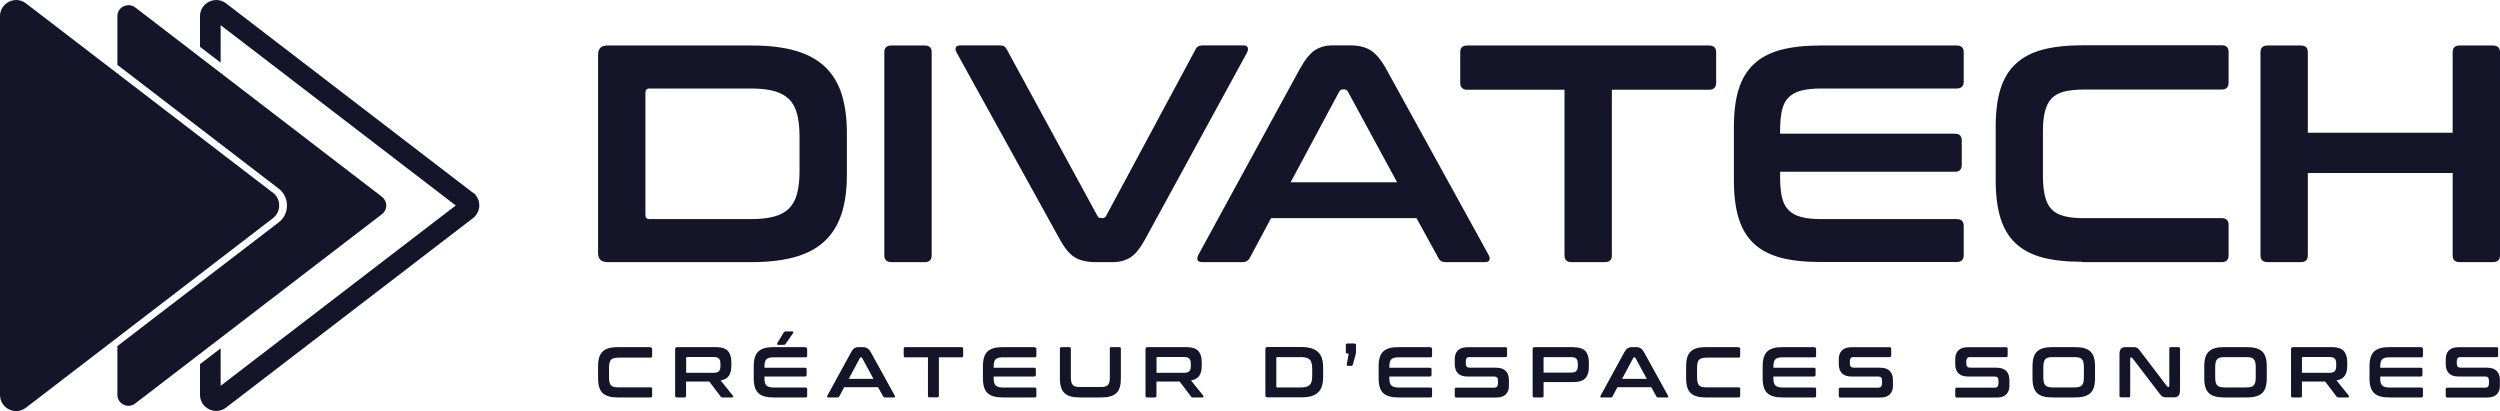 <svg xmlns="http://www.w3.org/2000/svg" id="Calque_2" viewBox="0 0 242.36 39.85"><defs><style>      .cls-1 {        fill: #15152a;      }    </style></defs><g id="Calque_1-2" data-name="Calque_1"><g><path class="cls-1" d="M82.1,16.95v-4.08c0-1.46-.18-2.72-.52-3.79-.35-1.07-.9-1.95-1.64-2.64-.74-.69-1.69-1.2-2.85-1.53-1.16-.33-2.55-.5-4.17-.5h-14.04c-.6,0-.9.3-.9.9v19.2c0,.6.3.9.9.9h14.04c1.62,0,3.01-.17,4.17-.5,1.16-.33,2.11-.84,2.85-1.53.74-.69,1.28-1.57,1.64-2.64.35-1.07.52-2.33.52-3.79ZM77.51,16.56c0,.88-.08,1.62-.24,2.22-.16.6-.43,1.08-.79,1.44-.37.36-.85.62-1.46.78s-1.34.24-2.22.24h-9.84c-.26,0-.39-.13-.39-.39v-11.85c0-.28.13-.42.39-.42h9.84c.88,0,1.62.08,2.22.24s1.08.42,1.46.78c.37.36.63.84.79,1.44.16.6.24,1.34.24,2.22v3.3Z"></path><path class="cls-1" d="M86.42,25.41h3.24c.44,0,.66-.22.66-.66V5.07c0-.44-.22-.66-.66-.66h-3.24c-.46,0-.69.22-.69.66v19.68c0,.44.23.66.69.66Z"></path><path class="cls-1" d="M120.96,4.6c-.05-.13-.19-.2-.44-.2h-3.93c-.34,0-.57.13-.69.39l-8.67,16.14c-.08.14-.19.21-.33.21h-.15c-.18,0-.3-.07-.36-.21l-8.79-16.14c-.08-.14-.17-.24-.25-.3-.09-.06-.24-.09-.44-.09h-3.78c-.26,0-.42.07-.47.2s-.03.29.08.5l9.96,18.03c.5.92,1,1.53,1.52,1.83.51.3,1.15.45,1.94.45h1.74c.64,0,1.2-.15,1.68-.45s.97-.91,1.47-1.83l9.84-18.03c.1-.2.12-.37.07-.5Z"></path><path class="cls-1" d="M144.39,25.21c.05-.13.03-.29-.08-.5l-9.93-18.03c-.5-.9-1.01-1.5-1.53-1.82-.52-.31-1.16-.46-1.92-.46h-1.77c-.64,0-1.2.16-1.68.46-.48.31-.97.92-1.47,1.82l-9.84,18.03c-.1.2-.12.37-.08.5.05.13.21.2.47.2h3.9c.32,0,.55-.13.69-.39l2.07-3.87h14.1l2.13,3.87c.12.26.35.39.69.39h3.81c.24,0,.38-.06.43-.2ZM125.12,17.67l4.71-8.79c.08-.14.19-.21.33-.21h.18c.14,0,.25.07.33.21l4.77,8.79h-10.32Z"></path><path class="cls-1" d="M142.25,8.7h9.42v16.05c0,.44.22.66.66.66h3.27c.44,0,.66-.22.66-.66V8.7h9.42c.46,0,.69-.23.69-.69v-2.94c0-.44-.23-.66-.69-.66h-23.43c-.46,0-.69.22-.69.66v2.94c0,.46.23.69.69.69Z"></path><path class="cls-1" d="M190.37,24.75v-2.85c0-.44-.23-.66-.69-.66h-13.11c-.78,0-1.43-.06-1.94-.2-.51-.13-.92-.35-1.23-.66-.31-.31-.53-.73-.65-1.26-.12-.53-.18-1.18-.18-1.96v-.51h16.95c.44,0,.66-.22.66-.66v-2.37c0-.44-.22-.66-.66-.66h-16.95v-.3c0-.78.06-1.43.18-1.96s.33-.95.65-1.26c.31-.31.72-.53,1.23-.66s1.16-.2,1.94-.2h13.11c.46,0,.69-.22.69-.66v-2.85c0-.44-.23-.66-.69-.66h-13.2c-1.52,0-2.81.15-3.87.43-1.06.29-1.92.75-2.59,1.38-.67.63-1.16,1.44-1.47,2.44-.31,1-.46,2.22-.46,3.66v5.16c0,1.44.15,2.67.46,3.67.31,1.01.8,1.83,1.47,2.46s1.54,1.08,2.59,1.37c1.06.28,2.35.42,3.87.42h13.2c.46,0,.69-.22.69-.66Z"></path><path class="cls-1" d="M201.86,25.41h13.53c.44,0,.66-.22.66-.66v-2.94c0-.44-.22-.66-.66-.66h-13.35c-.78,0-1.43-.06-1.94-.2-.51-.13-.92-.35-1.21-.66-.3-.31-.51-.73-.64-1.26-.13-.53-.2-1.2-.2-2v-4.26c0-.8.06-1.46.2-1.98.13-.52.34-.93.64-1.25.3-.31.71-.53,1.21-.66s1.16-.2,1.94-.2h13.35c.44,0,.66-.23.66-.69v-2.94c0-.44-.22-.66-.66-.66h-13.53c-1.52,0-2.81.15-3.87.43-1.06.29-1.92.75-2.59,1.38-.67.63-1.16,1.44-1.47,2.44-.31,1-.46,2.22-.46,3.66v5.16c0,1.44.15,2.67.46,3.67.31,1.01.8,1.83,1.47,2.46s1.54,1.08,2.59,1.37c1.06.28,2.35.42,3.87.42Z"></path><path class="cls-1" d="M241.67,4.41h-3.24c-.44,0-.66.22-.66.66v7.8h-14.04v-7.8c0-.44-.22-.66-.66-.66h-3.24c-.46,0-.69.22-.69.66v19.68c0,.44.23.66.69.66h3.24c.44,0,.66-.22.66-.66v-7.98h14.04v7.98c0,.44.22.66.66.66h3.24c.46,0,.69-.22.69-.66V5.07c0-.44-.23-.66-.69-.66Z"></path><path class="cls-1" d="M63.07,33.65h-3.14c-.35,0-.65.03-.9.1-.25.07-.45.18-.6.32-.16.15-.27.34-.34.57-.07.23-.11.52-.11.85v1.2c0,.33.04.62.11.85.07.23.19.43.34.57.16.15.36.25.6.32.25.07.55.1.9.1h3.14c.1,0,.15-.05.15-.15v-.68c0-.1-.05-.15-.15-.15h-3.1c-.18,0-.33-.01-.45-.04-.12-.03-.21-.08-.28-.15-.07-.07-.12-.17-.15-.29-.03-.12-.05-.28-.05-.46v-.99c0-.19.02-.34.05-.46.03-.12.08-.22.15-.29.07-.07.16-.12.28-.15.12-.03.27-.05.45-.05h3.1c.1,0,.15-.05.15-.16v-.68c0-.1-.05-.15-.15-.15Z"></path><path class="cls-1" d="M69.87,36.88c.37-.07.63-.21.79-.45.16-.23.24-.55.24-.95v-.4c0-.47-.12-.83-.35-1.07-.23-.24-.62-.36-1.15-.36h-3.74c-.14,0-.21.07-.21.21v4.52c0,.1.05.15.16.15h.75c.1,0,.15-.05.15-.15v-1.39h2.25l1.1,1.45s.05.06.07.07c.02.01.06.02.13.02h.9c.07,0,.1-.02.11-.07,0-.05,0-.08-.02-.1l-1.19-1.48ZM69.84,35.52c0,.21-.05.37-.15.47-.1.1-.26.15-.5.15h-2.67v-1.45c0-.06.03-.08.09-.08h2.58c.24,0,.4.05.5.15.1.1.15.26.15.47v.29Z"></path><path class="cls-1" d="M76.1,33.4s.06-.05.09-.1l.71-1.03s.04-.07.01-.1c-.02-.02-.06-.04-.11-.04h-.62c-.09,0-.16.04-.22.13l-.62,1.03s-.03.07,0,.1c.02.02.06.04.11.04h.53c.05,0,.09-.01.12-.03Z"></path><path class="cls-1" d="M78.09,33.65h-3.07c-.35,0-.65.03-.9.1-.25.07-.45.18-.6.32-.16.15-.27.34-.34.57-.07.23-.11.52-.11.85v1.2c0,.33.04.62.11.85.07.23.19.43.34.57.16.15.36.25.6.32.25.07.55.1.9.1h3.07c.11,0,.16-.05.16-.15v-.66c0-.1-.05-.15-.16-.15h-3.05c-.18,0-.33-.02-.45-.05-.12-.03-.21-.08-.29-.15-.07-.07-.12-.17-.15-.29-.03-.12-.04-.28-.04-.46v-.12h3.94c.1,0,.15-.05.15-.15v-.55c0-.1-.05-.15-.15-.15h-3.94v-.07c0-.18.01-.33.04-.46.03-.12.08-.22.15-.29.07-.07.17-.12.29-.15.12-.03.27-.04.45-.04h3.05c.11,0,.16-.05.16-.15v-.66c0-.1-.05-.15-.16-.15Z"></path><path class="cls-1" d="M84.44,34.18c-.12-.21-.23-.35-.36-.42-.12-.07-.27-.11-.45-.11h-.41c-.15,0-.28.04-.39.11-.11.07-.23.21-.34.42l-2.29,4.19s-.03.08-.02.11c.01.03.05.05.11.05h.91c.07,0,.13-.03.16-.09l.48-.9h3.28l.5.9c.03.06.08.09.16.09h.89c.06,0,.09-.01.1-.05.01-.03,0-.07-.02-.11l-2.31-4.19ZM82.28,36.73l1.09-2.04s.04-.05.08-.05h.04s.06.02.08.05l1.11,2.04h-2.4Z"></path><path class="cls-1" d="M93.22,33.65h-5.45c-.11,0-.16.05-.16.15v.68c0,.11.05.16.16.16h2.19v3.73c0,.1.05.15.15.15h.76c.1,0,.15-.05.15-.15v-3.73h2.19c.11,0,.16-.05.16-.16v-.68c0-.1-.05-.15-.16-.15Z"></path><path class="cls-1" d="M100.31,33.65h-3.07c-.35,0-.65.03-.9.1-.25.07-.45.18-.6.32-.16.15-.27.34-.34.57-.07.23-.11.52-.11.85v1.2c0,.33.04.62.11.85.07.23.19.43.34.57.16.15.36.25.6.32.25.07.55.1.9.1h3.07c.11,0,.16-.05.16-.15v-.66c0-.1-.05-.15-.16-.15h-3.05c-.18,0-.33-.02-.45-.05-.12-.03-.21-.08-.29-.15-.07-.07-.12-.17-.15-.29-.03-.12-.04-.28-.04-.46v-.12h3.94c.1,0,.15-.05.15-.15v-.55c0-.1-.05-.15-.15-.15h-3.94v-.07c0-.18.01-.33.04-.46.03-.12.08-.22.15-.29.07-.07.17-.12.29-.15.12-.03.27-.04.45-.04h3.05c.11,0,.16-.05.16-.15v-.66c0-.1-.05-.15-.16-.15Z"></path><path class="cls-1" d="M108.5,33.65h-.76c-.1,0-.15.05-.15.15v2.78c0,.19-.01.34-.04.46-.03.12-.08.22-.15.29-.07.07-.16.12-.28.15-.12.03-.27.04-.45.04h-1.93c-.18,0-.33-.01-.45-.04s-.21-.08-.28-.15c-.07-.07-.12-.17-.15-.29-.03-.12-.05-.28-.05-.46v-2.78c0-.1-.05-.15-.15-.15h-.75c-.11,0-.16.05-.16.15v2.89c0,.33.04.62.11.85.07.23.19.43.34.57.16.15.36.25.6.32.25.07.55.1.9.1h2.01c.35,0,.65-.03.9-.1.25-.07.45-.17.61-.32.16-.15.27-.34.34-.57.07-.24.1-.52.1-.85v-2.89c0-.1-.05-.15-.15-.15Z"></path><path class="cls-1" d="M115.47,36.88c.37-.07.63-.21.79-.45.16-.23.24-.55.24-.95v-.4c0-.47-.12-.83-.35-1.07-.23-.24-.62-.36-1.15-.36h-3.74c-.14,0-.21.07-.21.21v4.52c0,.1.05.15.16.15h.75c.1,0,.15-.05.15-.15v-1.39h2.25l1.1,1.45s.05.06.07.07c.02.01.06.02.13.02h.9c.07,0,.1-.02.11-.07,0-.05,0-.08-.02-.1l-1.19-1.48ZM115.44,35.52c0,.21-.05.37-.15.47-.1.1-.26.15-.5.15h-2.67v-1.45c0-.06.03-.08.09-.08h2.58c.24,0,.4.05.5.15.1.1.15.26.15.47v.29Z"></path><path class="cls-1" d="M127.77,34.12c-.17-.16-.39-.28-.66-.36-.27-.08-.59-.12-.97-.12h-3.26c-.14,0-.21.07-.21.21v4.46c0,.14.07.21.21.21h3.26c.38,0,.7-.04.97-.11.27-.08.49-.2.66-.36.17-.16.3-.36.38-.61.08-.25.12-.54.12-.88v-.95c0-.34-.04-.63-.12-.88-.08-.25-.21-.45-.38-.61ZM127.21,36.47c0,.21-.02.38-.06.52-.04.14-.1.25-.18.33-.09.08-.2.14-.34.18-.14.04-.31.06-.52.06h-2.29c-.06,0-.09-.03-.09-.09v-2.75c0-.07.03-.1.09-.1h2.29c.21,0,.38.02.52.06.14.04.25.1.34.18.09.08.15.2.18.34.04.14.06.31.06.52v.77Z"></path><path class="cls-1" d="M131.31,33.3h-.68c-.11,0-.16.05-.16.15v.68c0,.1.05.15.16.15h.12l-.19,1.04c-.02.1.02.15.13.15h.28c.06,0,.1,0,.12-.03.03-.02.05-.06.07-.12l.26-.95c.02-.07.04-.13.04-.17,0-.04,0-.09,0-.15v-.59c0-.1-.05-.15-.15-.15Z"></path><path class="cls-1" d="M138.67,33.65h-3.07c-.35,0-.65.03-.9.1-.25.07-.45.18-.6.32-.16.15-.27.34-.34.57-.07.23-.11.52-.11.85v1.2c0,.33.04.62.11.85.07.23.19.43.34.57.16.15.36.25.6.32.25.07.55.1.9.1h3.07c.11,0,.16-.05.16-.15v-.66c0-.1-.05-.15-.16-.15h-3.05c-.18,0-.33-.02-.45-.05s-.21-.08-.29-.15c-.07-.07-.12-.17-.15-.29-.03-.12-.04-.28-.04-.46v-.12h3.94c.1,0,.15-.05.15-.15v-.55c0-.1-.05-.15-.15-.15h-3.94v-.07c0-.18.01-.33.04-.46.03-.12.08-.22.15-.29.07-.07.17-.12.29-.15s.27-.04.45-.04h3.05c.11,0,.16-.05.16-.15v-.66c0-.1-.05-.15-.16-.15Z"></path><path class="cls-1" d="M145.07,35.64h-2.61c-.24,0-.36-.13-.36-.39v-.24c0-.12.03-.22.08-.29.05-.07.15-.1.28-.1h3.49c.1,0,.15-.05.15-.15v-.66c0-.1-.05-.15-.15-.15h-3.69c-.42,0-.74.11-.93.31-.2.21-.3.48-.3.82v.51c0,.39.1.68.31.89.2.21.51.31.91.31h2.61c.24,0,.36.13.36.39v.29c0,.12-.03.22-.08.29-.06.07-.15.11-.29.11h-3.66c-.11,0-.16.05-.16.15v.66c0,.1.05.15.16.15h3.86c.42,0,.73-.11.93-.31s.3-.48.3-.82v-.56c0-.39-.1-.68-.31-.89-.21-.21-.51-.31-.91-.31Z"></path><path class="cls-1" d="M152.53,33.65h-3.74c-.14,0-.21.07-.21.21v4.52c0,.1.05.15.16.15h.75c.1,0,.15-.05.15-.15v-1.34h2.89c.53,0,.92-.12,1.15-.36.23-.24.35-.6.35-1.07v-.52c0-.47-.12-.83-.35-1.07-.23-.24-.62-.36-1.15-.36ZM152.96,35.5c0,.21-.05.36-.15.47-.1.1-.26.15-.5.15h-2.67v-1.42c0-.06.03-.08.09-.08h2.58c.24,0,.4.05.5.15.1.1.15.26.15.47v.26Z"></path><path class="cls-1" d="M159.4,34.18c-.12-.21-.23-.35-.36-.42-.12-.07-.27-.11-.45-.11h-.41c-.15,0-.28.04-.39.11-.11.07-.22.21-.34.42l-2.29,4.19s-.03.08-.02.11c.01.03.05.05.11.05h.91c.07,0,.13-.03.16-.09l.48-.9h3.28l.5.9c.03.06.08.09.16.09h.89c.06,0,.09-.01.1-.05.01-.03,0-.07-.02-.11l-2.31-4.19ZM157.25,36.73l1.09-2.04s.04-.05.08-.05h.04s.06.02.08.05l1.11,2.04h-2.4Z"></path><path class="cls-1" d="M168.55,33.65h-3.14c-.35,0-.65.03-.9.1-.25.07-.45.18-.6.32-.16.15-.27.34-.34.57-.07.23-.11.52-.11.85v1.2c0,.33.04.62.11.85.07.23.19.43.34.57.16.15.36.25.6.32s.55.1.9.1h3.14c.1,0,.15-.05.15-.15v-.68c0-.1-.05-.15-.15-.15h-3.1c-.18,0-.33-.01-.45-.04-.12-.03-.21-.08-.28-.15-.07-.07-.12-.17-.15-.29-.03-.12-.05-.28-.05-.46v-.99c0-.19.02-.34.05-.46.03-.12.08-.22.15-.29.07-.07.16-.12.28-.15.12-.03.27-.05.45-.05h3.1c.1,0,.15-.05.15-.16v-.68c0-.1-.05-.15-.15-.15Z"></path><path class="cls-1" d="M175.9,33.65h-3.07c-.35,0-.65.03-.9.1-.25.07-.45.18-.6.32-.16.15-.27.34-.34.57-.07.23-.11.52-.11.85v1.2c0,.33.04.62.11.85.07.23.19.43.34.57.16.15.36.25.6.32s.55.1.9.1h3.07c.11,0,.16-.05.16-.15v-.66c0-.1-.05-.15-.16-.15h-3.05c-.18,0-.33-.02-.45-.05s-.21-.08-.29-.15c-.07-.07-.12-.17-.15-.29-.03-.12-.04-.28-.04-.46v-.12h3.94c.1,0,.15-.05.15-.15v-.55c0-.1-.05-.15-.15-.15h-3.94v-.07c0-.18.01-.33.04-.46.03-.12.08-.22.15-.29.07-.07.17-.12.29-.15s.27-.04.45-.04h3.05c.11,0,.16-.05.16-.15v-.66c0-.1-.05-.15-.16-.15Z"></path><path class="cls-1" d="M182.3,35.64h-2.61c-.24,0-.36-.13-.36-.39v-.24c0-.12.03-.22.08-.29.06-.07.15-.1.29-.1h3.49c.1,0,.15-.05.15-.15v-.66c0-.1-.05-.15-.15-.15h-3.7c-.42,0-.73.11-.93.31-.2.21-.3.48-.3.82v.51c0,.39.1.68.31.89.21.21.51.31.91.31h2.61c.24,0,.36.13.36.39v.29c0,.12-.03.22-.08.29-.06.07-.15.11-.29.11h-3.66c-.11,0-.16.05-.16.15v.66c0,.1.05.15.16.15h3.86c.42,0,.73-.11.93-.31.2-.21.3-.48.3-.82v-.56c0-.39-.1-.68-.31-.89-.21-.21-.51-.31-.91-.31Z"></path><path class="cls-1" d="M193.59,35.64h-2.61c-.24,0-.36-.13-.36-.39v-.24c0-.12.03-.22.08-.29.06-.07.15-.1.29-.1h3.49c.1,0,.15-.05.15-.15v-.66c0-.1-.05-.15-.15-.15h-3.7c-.42,0-.73.11-.93.31-.2.21-.3.48-.3.82v.51c0,.39.1.68.31.89.21.21.51.31.91.31h2.61c.24,0,.36.13.36.39v.29c0,.12-.03.22-.08.29-.06.07-.15.11-.29.11h-3.66c-.11,0-.16.05-.16.15v.66c0,.1.05.15.16.15h3.86c.42,0,.73-.11.93-.31.2-.21.3-.48.3-.82v-.56c0-.39-.1-.68-.31-.89-.21-.21-.51-.31-.91-.31Z"></path><path class="cls-1" d="M202.65,34.07c-.16-.15-.36-.25-.61-.32-.25-.07-.55-.1-.9-.1h-2.15c-.35,0-.65.03-.9.1-.25.07-.45.18-.6.32-.16.15-.27.34-.34.57-.07.23-.11.52-.11.85v1.2c0,.33.04.62.11.85.07.23.19.43.34.57.16.15.36.25.6.32s.55.1.9.1h2.15c.35,0,.65-.03.9-.1s.45-.17.61-.32c.16-.15.27-.34.34-.57.07-.24.11-.52.11-.85v-1.2c0-.33-.04-.62-.11-.85-.07-.23-.18-.42-.34-.57ZM202.02,36.61c0,.18-.02.33-.05.46-.03.12-.08.22-.15.29-.07.07-.16.12-.28.15-.12.03-.27.05-.45.05h-2.07c-.18,0-.33-.02-.45-.05-.12-.03-.21-.08-.28-.15-.07-.07-.12-.17-.15-.29-.03-.12-.05-.28-.05-.46v-1.05c0-.18.02-.33.05-.46.03-.12.08-.22.15-.29.07-.07.16-.12.28-.15.12-.03.27-.04.45-.04h2.07c.18,0,.33.01.45.04.12.03.21.08.28.15.07.07.12.17.15.29.03.12.05.28.05.46v1.05Z"></path><path class="cls-1" d="M211.18,33.65h-.73c-.1,0-.15.05-.15.15v3.64s-.02.07-.06.07h-.06s-.07-.02-.09-.05l-2.59-3.4c-.06-.09-.12-.16-.17-.21-.05-.05-.1-.1-.16-.13-.06-.03-.12-.05-.19-.06-.07,0-.17-.01-.28-.01h-.61c-.21,0-.37.05-.47.15-.1.1-.15.29-.15.57v4c0,.1.05.15.16.15h.73c.1,0,.15-.05.15-.15v-3.64s.02-.07.06-.07h.06s.06.02.09.05l2.6,3.4c.07.09.13.17.18.22s.11.09.16.12c.06.03.12.05.19.06.07,0,.16.01.27.01h.6c.21,0,.37-.05.47-.15.1-.1.15-.29.15-.57v-4c0-.1-.05-.15-.15-.15Z"></path><path class="cls-1" d="M219.3,34.07c-.16-.15-.36-.25-.61-.32-.25-.07-.55-.1-.9-.1h-2.15c-.35,0-.65.03-.9.1-.25.07-.45.18-.6.32-.16.15-.27.34-.34.57-.07.23-.11.52-.11.85v1.2c0,.33.04.62.11.85.07.23.19.43.34.57.16.15.36.25.6.32s.55.1.9.1h2.15c.35,0,.65-.03.9-.1s.45-.17.61-.32c.16-.15.27-.34.34-.57.07-.24.11-.52.11-.85v-1.2c0-.33-.04-.62-.11-.85-.07-.23-.18-.42-.34-.57ZM218.68,36.61c0,.18-.02.33-.05.46-.03.12-.08.22-.15.29-.07.07-.16.12-.28.15-.12.03-.27.05-.45.05h-2.07c-.18,0-.33-.02-.45-.05-.12-.03-.21-.08-.28-.15-.07-.07-.12-.17-.15-.29-.03-.12-.05-.28-.05-.46v-1.05c0-.18.02-.33.05-.46.03-.12.08-.22.15-.29.07-.07.16-.12.28-.15.12-.03.27-.04.45-.04h2.07c.18,0,.33.01.45.04.12.03.21.08.28.15.07.07.12.17.15.29.03.12.05.28.05.46v1.05Z"></path><path class="cls-1" d="M226.51,36.88c.37-.07.63-.21.8-.45.16-.23.24-.55.24-.95v-.4c0-.47-.12-.83-.35-1.07-.23-.24-.62-.36-1.15-.36h-3.74c-.14,0-.21.07-.21.21v4.52c0,.1.05.15.16.15h.75c.1,0,.15-.05.15-.15v-1.39h2.25l1.1,1.45s.05.06.07.07c.02.01.07.02.13.02h.9c.07,0,.1-.02.11-.07,0-.05,0-.08-.02-.1l-1.19-1.48ZM226.48,35.52c0,.21-.05.37-.15.47-.1.1-.26.15-.5.15h-2.67v-1.45c0-.06.03-.08.09-.08h2.58c.24,0,.4.05.5.15.1.1.15.26.15.47v.29Z"></path><path class="cls-1" d="M234.73,33.65h-3.07c-.35,0-.65.03-.9.1-.25.07-.45.18-.6.32-.16.15-.27.34-.34.57-.07.23-.11.52-.11.85v1.2c0,.33.04.62.11.85.07.23.19.43.34.57.16.15.36.25.6.32s.55.1.9.1h3.07c.11,0,.16-.05.16-.15v-.66c0-.1-.05-.15-.16-.15h-3.05c-.18,0-.33-.02-.45-.05-.12-.03-.21-.08-.29-.15-.07-.07-.12-.17-.15-.29-.03-.12-.04-.28-.04-.46v-.12h3.94c.1,0,.15-.05.15-.15v-.55c0-.1-.05-.15-.15-.15h-3.94v-.07c0-.18.01-.33.04-.46.03-.12.08-.22.15-.29s.17-.12.29-.15c.12-.03.27-.04.45-.04h3.05c.11,0,.16-.05.16-.15v-.66c0-.1-.05-.15-.16-.15Z"></path><path class="cls-1" d="M241.14,35.64h-2.61c-.24,0-.36-.13-.36-.39v-.24c0-.12.03-.22.08-.29.06-.07.15-.1.29-.1h3.49c.1,0,.15-.05.15-.15v-.66c0-.1-.05-.15-.15-.15h-3.7c-.42,0-.73.11-.93.31-.2.21-.3.48-.3.82v.51c0,.39.1.68.31.89.21.21.51.31.91.31h2.61c.24,0,.36.13.36.39v.29c0,.12-.03.22-.08.29-.06.07-.15.11-.29.11h-3.66c-.11,0-.16.05-.16.15v.66c0,.1.05.15.16.15h3.86c.42,0,.73-.11.93-.31.2-.21.3-.48.3-.82v-.56c0-.39-.1-.68-.31-.89-.21-.21-.51-.31-.91-.31Z"></path><path class="cls-1" d="M26.45,18.68L2.52.33C1.49-.46,0,.27,0,1.57v36.71c0,1.3,1.49,2.04,2.52,1.24l23.93-18.36c.82-.63.82-1.86,0-2.49Z"></path><path class="cls-1" d="M45.84,18.68L21.92.33C21.62.1,21.29,0,20.97,0,20.16,0,19.39.64,19.39,1.57v2.97l2,1.53v-3.63l22.79,17.48-22.79,17.48v-3.63l-2,1.53v2.97c0,.93.76,1.57,1.58,1.57.32,0,.65-.1.95-.33l23.93-18.36c.82-.63.82-1.86,0-2.49Z"></path><path class="cls-1" d="M37.45,19.93c0-.33-.15-.64-.42-.85L13.11.72c-.19-.15-.42-.22-.65-.22-.16,0-.32.04-.48.11-.37.18-.6.54-.6.96v4.72l15.63,11.99c.51.39.81.99.81,1.64s-.29,1.25-.81,1.64l-15.63,11.99v4.72c0,.42.22.77.6.96.37.18.79.14,1.12-.11l23.93-18.36c.27-.2.42-.51.42-.85Z"></path></g></g></svg>
